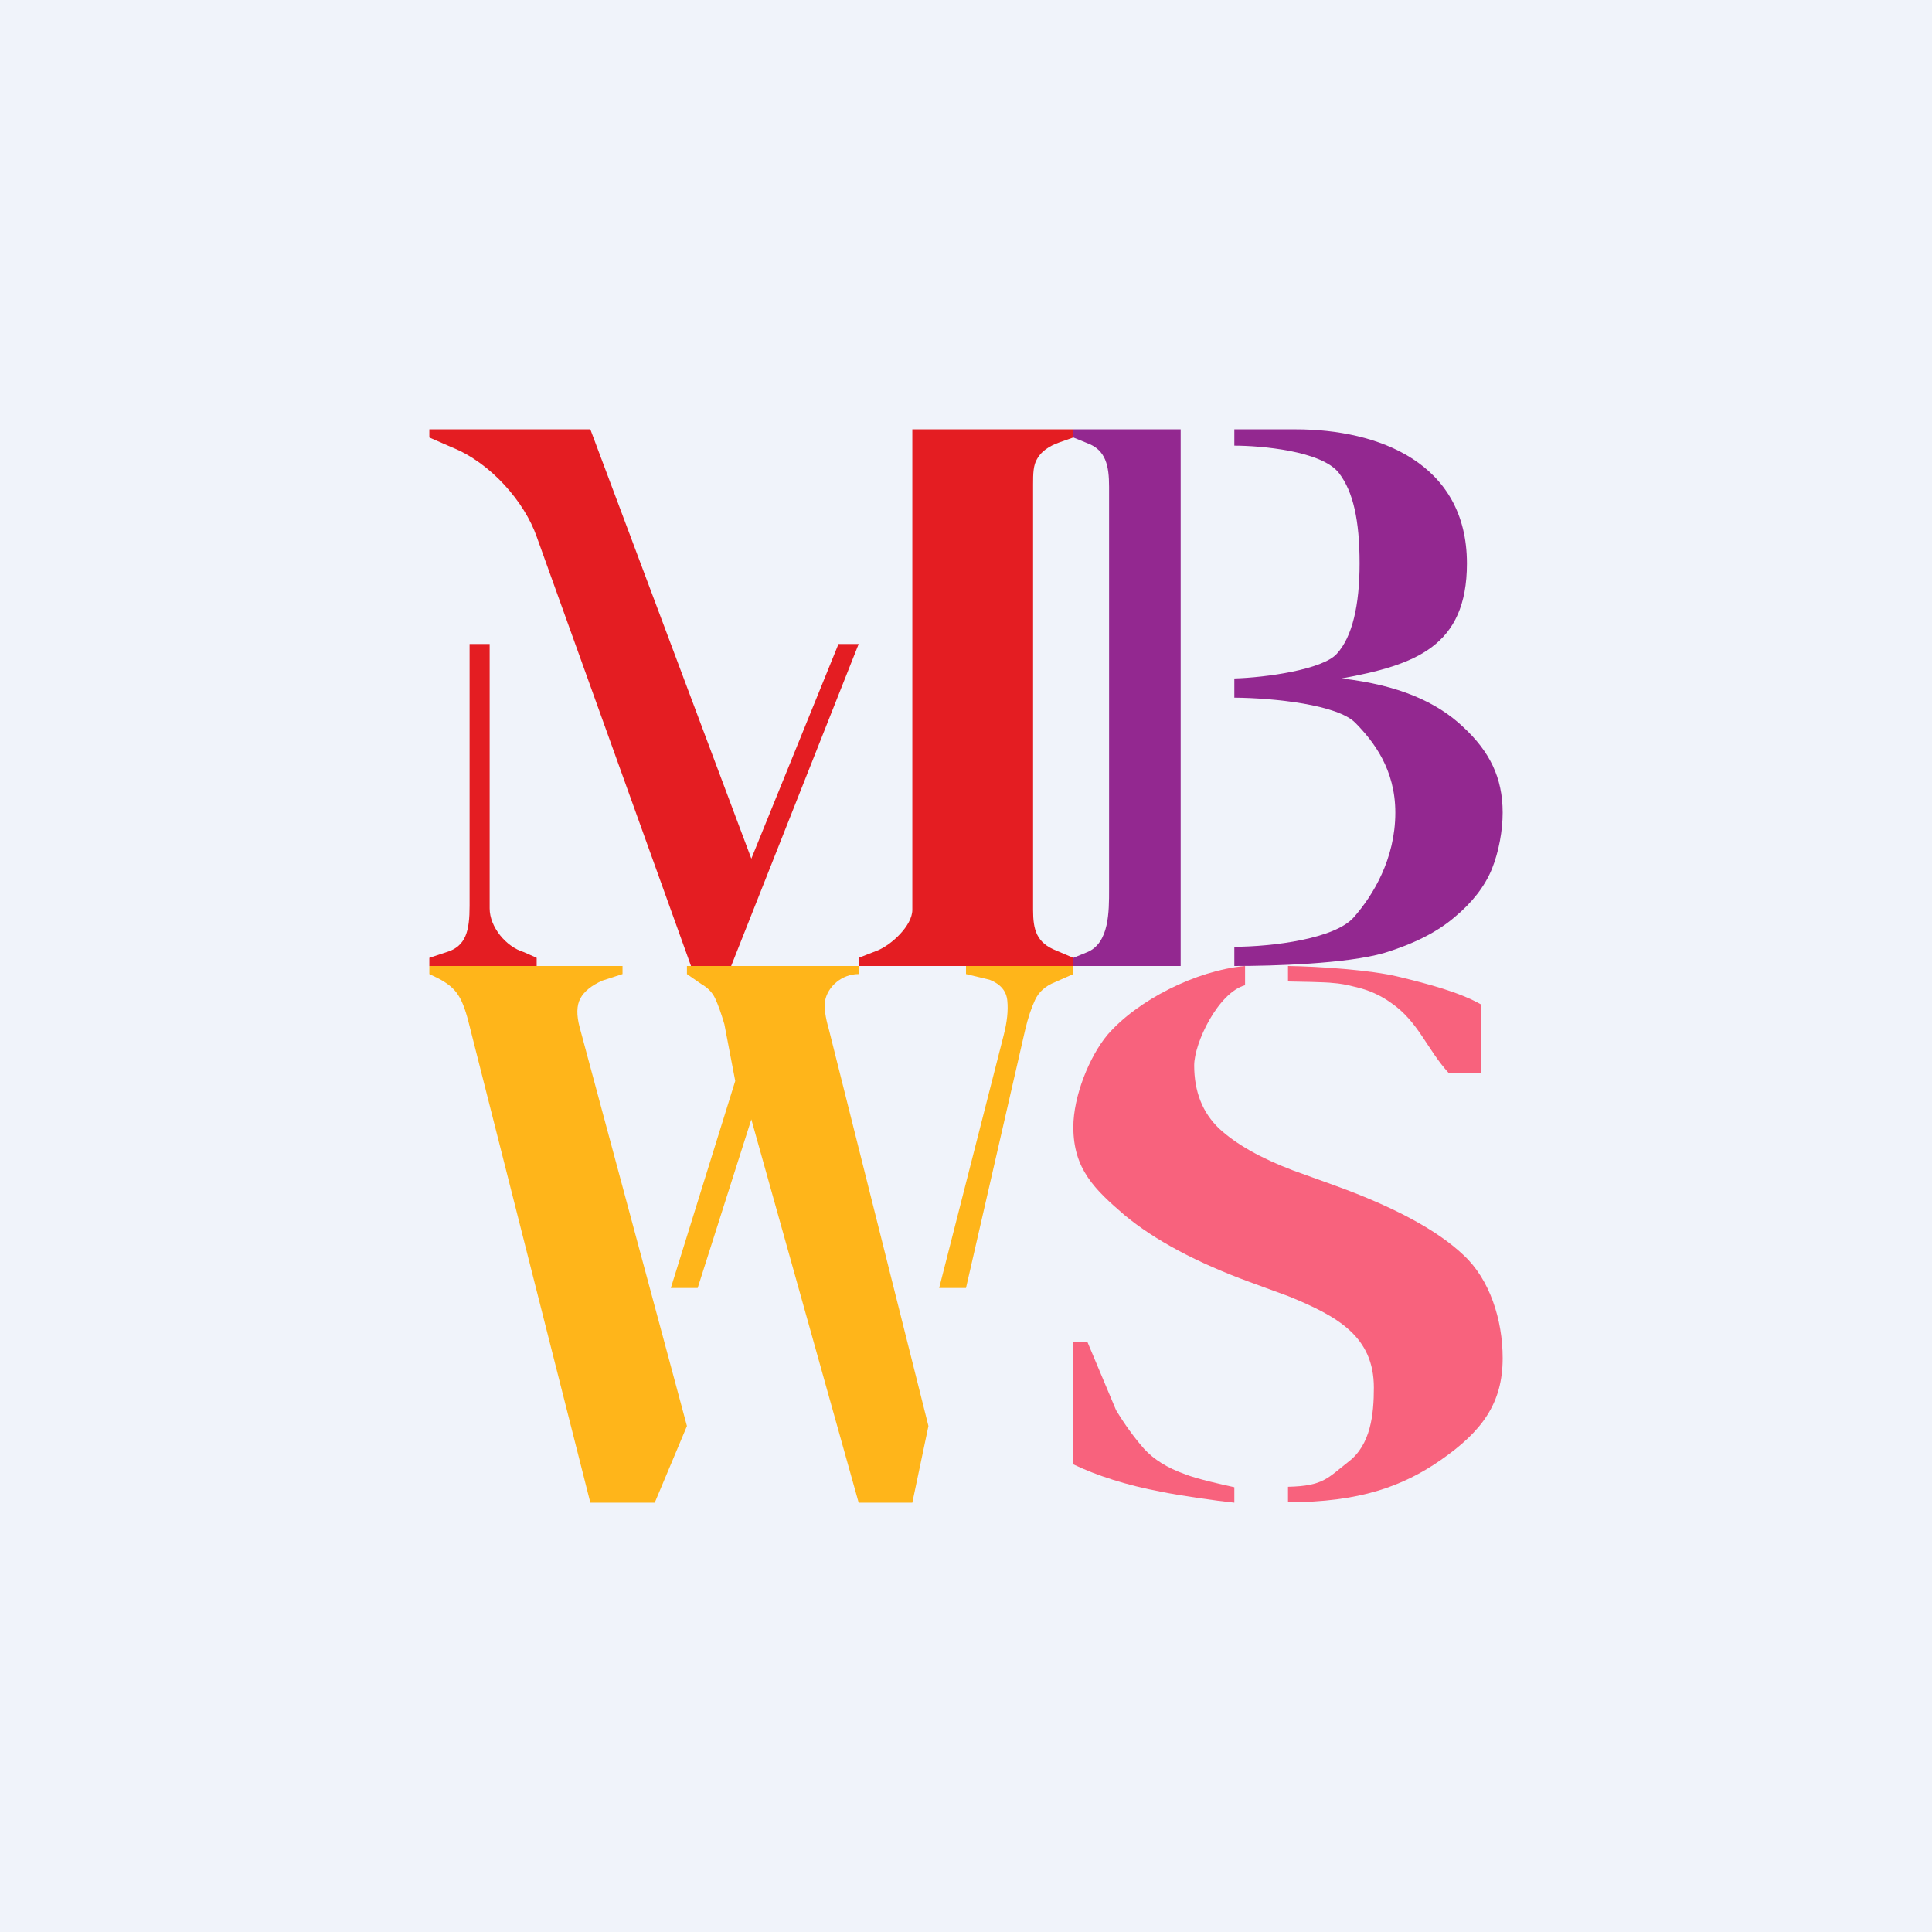 <!-- by TradingView --><svg width="18" height="18" viewBox="0 0 18 18" fill="none" xmlns="http://www.w3.org/2000/svg">
<rect width="18" height="18" fill="#F0F3FA"/>
<path d="M4 9V8.924L4.16 8.871C4.342 8.816 4.375 8.672 4.375 8.439V6H4.562V8.464C4.562 8.636 4.714 8.821 4.881 8.871L5 8.924V9H4Z" fill="#E41D22"/>
<path d="M4.208 4.167L4 4.076V4H5.5L7 8L7.812 6H8L6.812 9H6.438L5 5C4.889 4.681 4.576 4.313 4.208 4.167Z" fill="#E41D22"/>
<path d="M8.5 6.746V8.477C8.5 8.624 8.305 8.804 8.174 8.856L8 8.924V9H10V8.924L9.84 8.856C9.655 8.783 9.625 8.66 9.625 8.477V4.515C9.625 4.414 9.626 4.333 9.664 4.273C9.701 4.207 9.77 4.157 9.872 4.121L10 4.076V4H8.5V6.746Z" fill="#E41D22"/>
<path d="M11 4H10V4.076L10.13 4.129C10.304 4.193 10.333 4.341 10.333 4.536V8.286C10.333 8.493 10.335 8.785 10.13 8.871L10 8.924V9L11 9V4Z" fill="#932890"/>
<path d="M11.5 6.321C11.793 6.313 12.324 6.238 12.455 6.091C12.599 5.934 12.667 5.639 12.667 5.25C12.667 4.846 12.607 4.581 12.476 4.409C12.317 4.199 11.739 4.152 11.5 4.152V4H12.072C12.841 4 13.667 4.311 13.667 5.25C13.667 6.026 13.182 6.195 12.5 6.321C13.03 6.382 13.386 6.54 13.632 6.773C13.877 7 14 7.243 14 7.571C14 7.733 13.966 7.932 13.899 8.098C13.832 8.26 13.716 8.409 13.552 8.545C13.393 8.682 13.175 8.793 12.895 8.879C12.546 8.98 11.86 9 11.5 9V8.821C11.858 8.82 12.441 8.746 12.614 8.545C12.792 8.343 13 8.001 13 7.571C13 7.167 12.797 6.907 12.628 6.735C12.463 6.566 11.874 6.503 11.5 6.5V6.321Z" fill="#932890"/>
<path d="M5.5 14L4.363 9.513C4.333 9.397 4.3 9.314 4.264 9.264C4.229 9.209 4.167 9.158 4.079 9.113L4 9.075V9H5.8V9.075L5.612 9.136C5.511 9.181 5.443 9.236 5.407 9.302C5.372 9.367 5.37 9.458 5.401 9.573L6.4 13.286L6.1 14L5.5 14Z" fill="#FFB51A"/>
<path d="M6.5 12H6.25L6.85 10.071L6.749 9.543C6.718 9.437 6.689 9.357 6.663 9.302C6.637 9.246 6.593 9.201 6.531 9.166L6.4 9.075V9H8V9.075C7.844 9.075 7.712 9.19 7.687 9.324C7.678 9.39 7.689 9.475 7.72 9.581L8.65 13.286L8.5 14H8L7 10.429L6.5 12Z" fill="#FFB51A"/>
<path d="M9 12L9.551 9.596C9.577 9.485 9.608 9.392 9.643 9.317C9.678 9.241 9.74 9.186 9.828 9.151L10 9.075V9H9V9.075L9.22 9.128C9.322 9.168 9.377 9.234 9.385 9.324C9.394 9.415 9.383 9.52 9.352 9.641L8.75 12H9Z" fill="#FFB51A"/>
<path d="M12 13.996V13.852C12.33 13.845 12.37 13.77 12.563 13.619C12.771 13.461 12.8 13.178 12.8 12.929C12.8 12.453 12.465 12.264 12 12.075L11.645 11.945C11.149 11.763 10.759 11.555 10.476 11.32C10.199 11.081 10 10.893 10 10.5C10 10.217 10.147 9.845 10.32 9.639C10.597 9.32 11.142 9.041 11.6 9V9.179C11.35 9.248 11.126 9.716 11.126 9.926C11.126 10.171 11.204 10.367 11.359 10.515C11.515 10.659 11.743 10.789 12.043 10.903L12.442 11.047C12.996 11.248 13.394 11.464 13.636 11.694C13.879 11.919 14 12.294 14 12.654C14 13.075 13.807 13.337 13.42 13.605C13.07 13.847 12.667 13.996 12 13.996Z" fill="#F8627D"/>
<path d="M12.416 9.158C12.363 9.15 12.076 9.145 12 9.144V9C12.285 9.004 12.776 9.037 13.03 9.1C13.307 9.167 13.598 9.244 13.8 9.359V10H13.5C13.294 9.776 13.216 9.519 12.961 9.344C12.863 9.273 12.75 9.222 12.623 9.194C12.548 9.174 12.479 9.162 12.416 9.158Z" fill="#F8627D"/>
<path d="M11.5 13.856V14C11.331 13.983 10.994 13.934 10.822 13.899C10.493 13.837 10.219 13.748 10 13.643V12.5H10.13L10.398 13.138C10.479 13.272 10.566 13.392 10.658 13.497C10.75 13.598 10.877 13.677 11.039 13.734C11.142 13.777 11.406 13.836 11.5 13.856Z" fill="#F8627D"/>
</svg>
